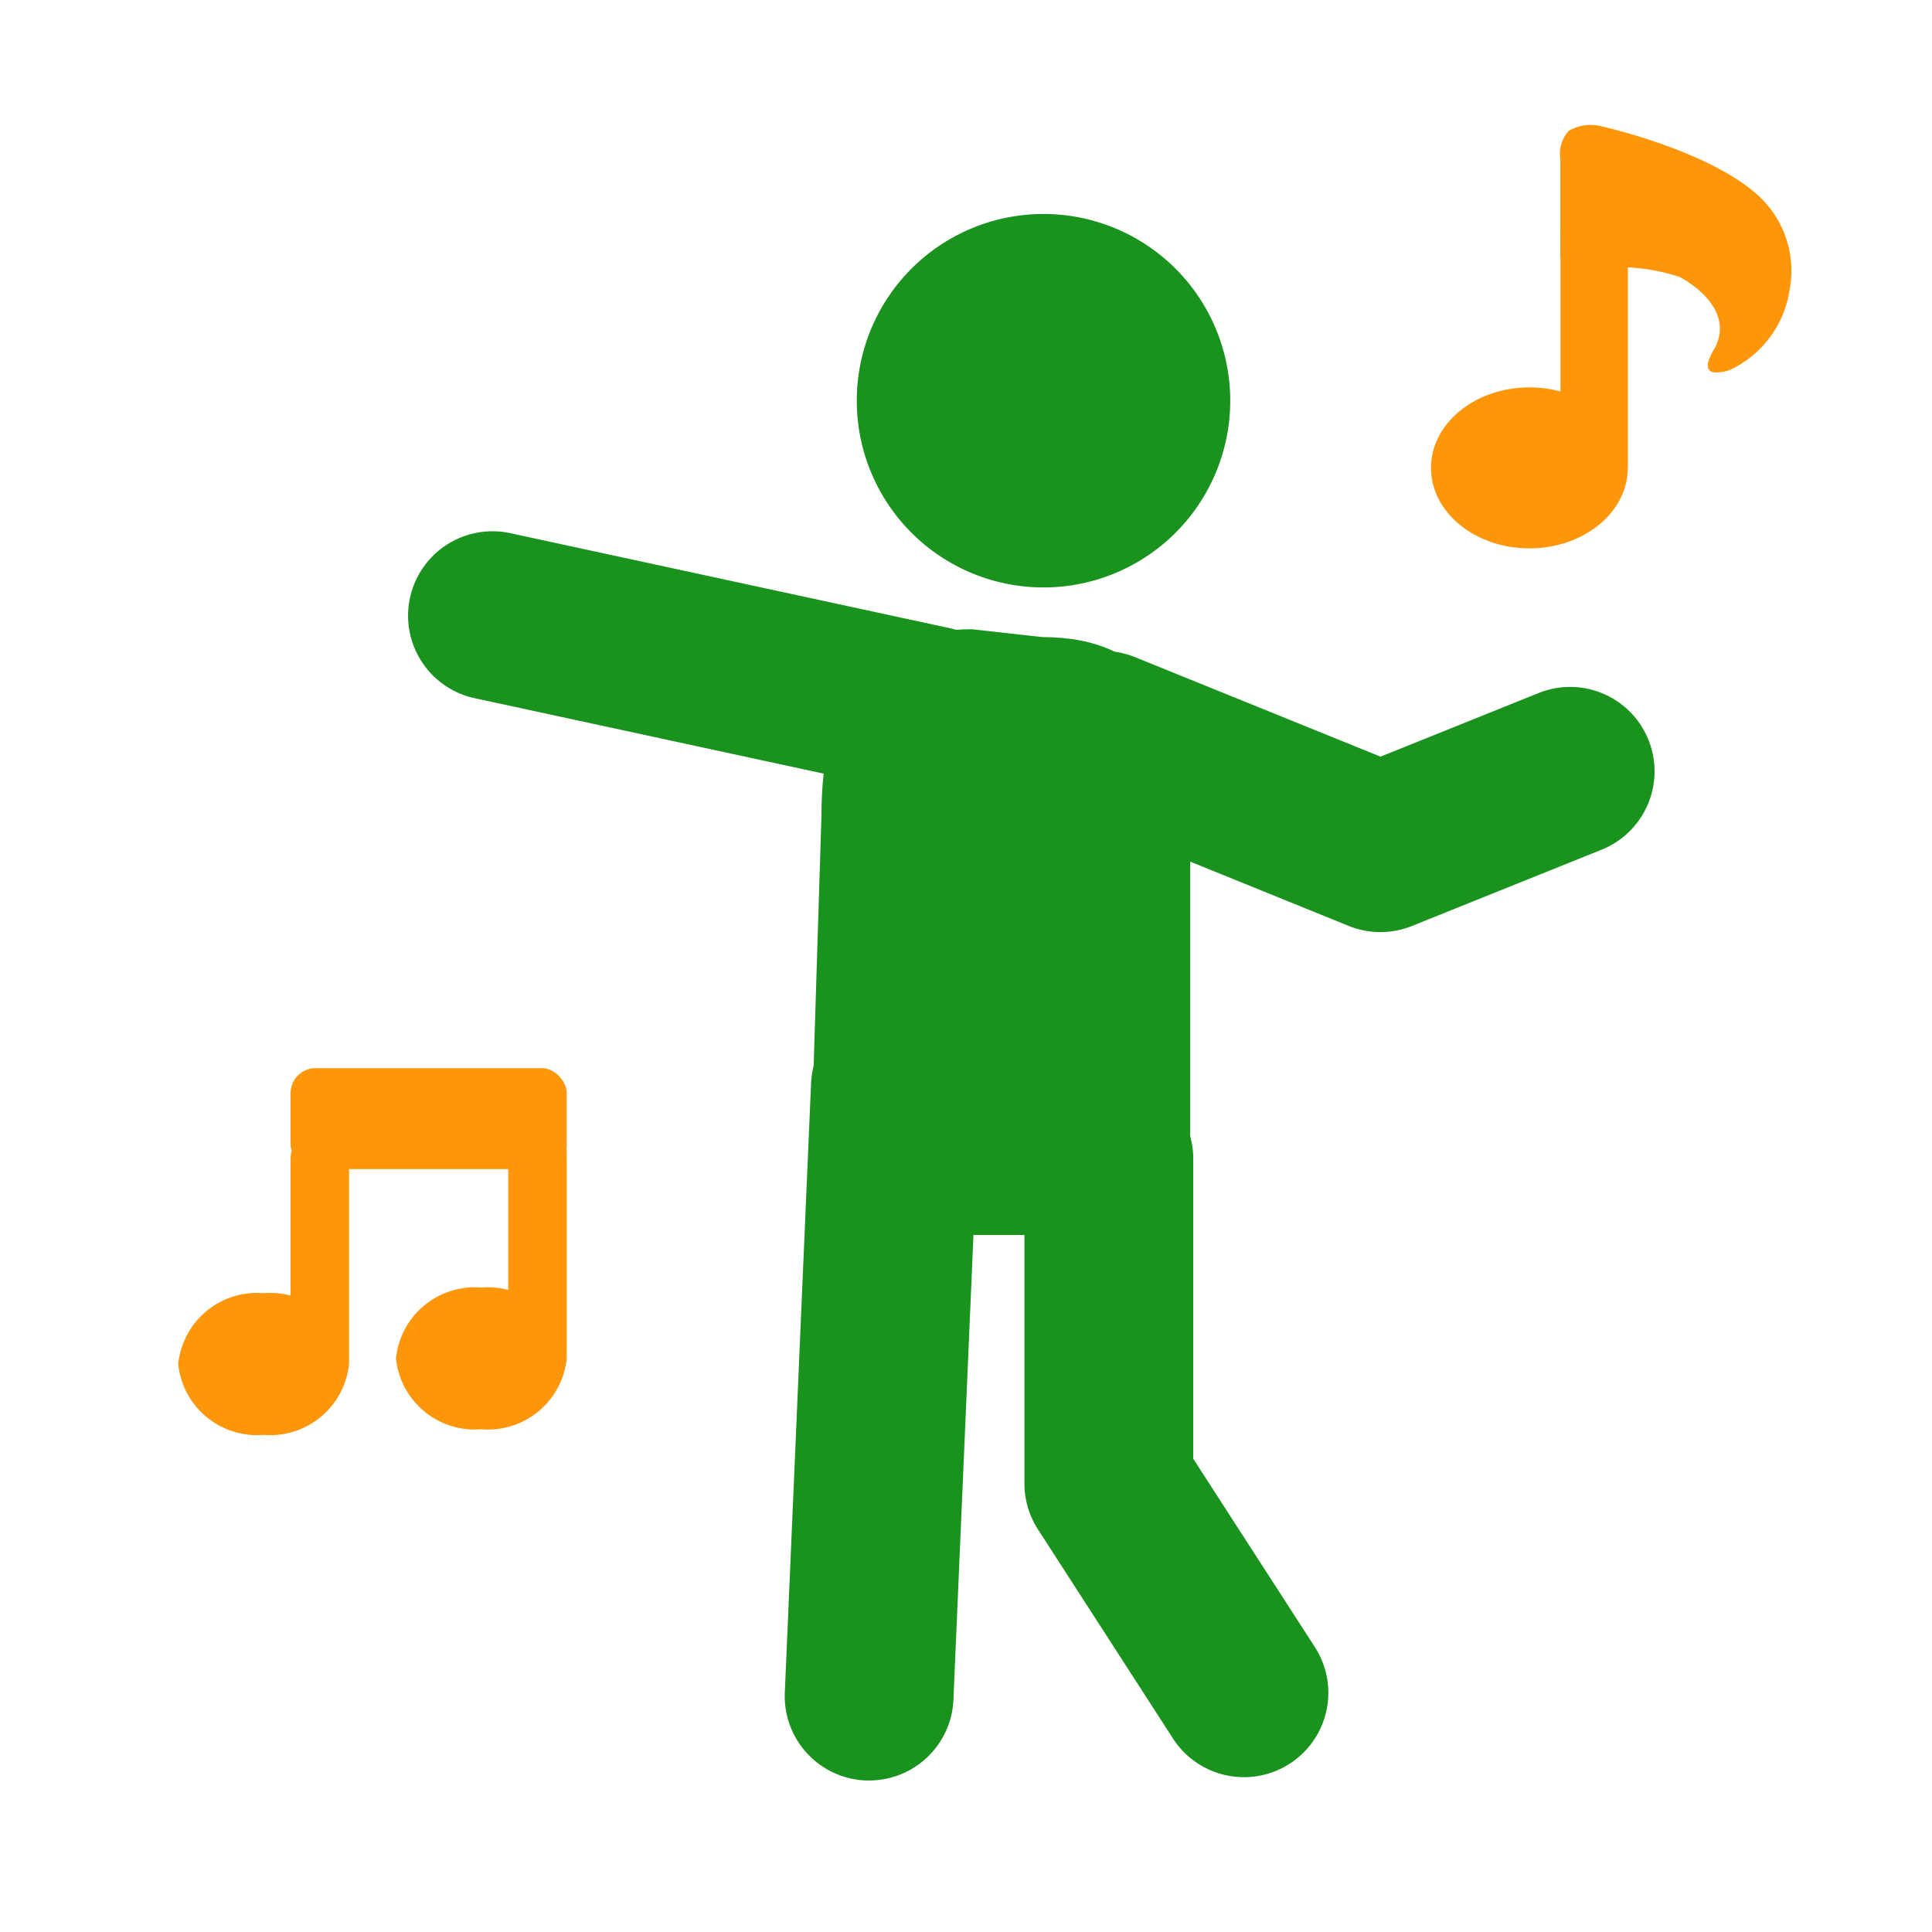 <svg xmlns="http://www.w3.org/2000/svg" xmlns:xlink="http://www.w3.org/1999/xlink" width="69" height="69" viewBox="0 0 69 69"><defs><clipPath id="a"><rect width="69" height="69" transform="translate(-0.482 0.055)" fill="none"/></clipPath></defs><g transform="translate(0.483 -0.054)"><g transform="translate(-0.001 0)" clip-path="url(#a)"><path d="M43.477,45.752H29.839l.468-14.982c0-3.927,1.45-6.653,5.376-6.653l2.511.281c3.926,0,5.283,2.633,5.283,6.56Z" transform="translate(-1.451 -1.591)" fill="#19931e"/><path d="M45.024,14.945a6.669,6.669,0,1,1-6.669-6.669,6.669,6.669,0,0,1,6.669,6.669" transform="translate(-1.569 -0.58)" fill="#19931e"/><path d="M33.3,29.806a3.072,3.072,0,0,1-.64-.068L17,26.353a3.015,3.015,0,1,1,1.274-5.893l15.658,3.385a3.015,3.015,0,0,1-.635,5.962" transform="translate(-0.48 -1.353)" fill="#19931e"/><path d="M50.783,34.987a3.02,3.02,0,0,1-1.133-.221l-9.886-4.009a3.014,3.014,0,0,1,2.266-5.586l8.758,3.55,5.661-2.278A3.015,3.015,0,0,1,58.7,32.037l-6.791,2.732a3.019,3.019,0,0,1-1.125.218" transform="translate(-1.965 -1.644)" fill="#19931e"/><path d="M31.954,66.145l-.132,0A3.015,3.015,0,0,1,28.941,63l.936-21.714a3.014,3.014,0,1,1,6.022.26L34.963,63.26a3.013,3.013,0,0,1-3.009,2.885" transform="translate(-1.394 -2.503)" fill="#19931e"/><path d="M45.924,66.2a3.013,3.013,0,0,1-2.535-1.379l-4.824-7.47a3.019,3.019,0,0,1-.482-1.635v-11.6a3.014,3.014,0,1,1,6.029,0V54.828l4.342,6.723a3.014,3.014,0,0,1-2.53,4.65" transform="translate(-1.978 -2.676)" fill="#19931e"/><path d="M60.621,17.766c0,1.588-1.574,2.875-3.515,2.875s-3.514-1.287-3.514-2.875,1.574-2.875,3.514-2.875,3.515,1.287,3.515,2.875" transform="translate(-2.967 -1.002)" fill="#fd960a"/><path d="M59.732,18.316a1.2,1.2,0,0,1-1.2-1.187V8.988a1.2,1.2,0,0,1,2.408,0v8.141a1.2,1.2,0,0,1-1.2,1.187" transform="translate(-3.283 -0.55)" fill="#fd960a"/><path d="M64.132,13.723c-.3,0-.521-.135-.125-.813.631-1.08-.205-2.041-1.216-2.6a7.1,7.1,0,0,0-3.061-.3,1.2,1.2,0,0,1-.937-.295c-.255-.226-.265.013-.265-.324V6.09a1.2,1.2,0,0,1,.3-1,1.562,1.562,0,0,1,1.177-.159c.386.088,3.822.909,5.535,2.42a3.64,3.64,0,0,1,1.179,3.4,3.777,3.777,0,0,1-2.117,2.87,1.2,1.2,0,0,1-.47.095" transform="translate(-3.283 -0.364)" fill="#fd960a"/><path d="M11.9,51.977a2.826,2.826,0,0,1-3.049,2.53A2.826,2.826,0,0,1,5.8,51.977a2.826,2.826,0,0,1,3.049-2.53,2.826,2.826,0,0,1,3.049,2.53" transform="translate(0.083 -3.208)" fill="#fd960a"/><path d="M11.13,52.462a1.045,1.045,0,0,1-1.045-1.045V44.254a1.045,1.045,0,0,1,2.09,0v7.164a1.045,1.045,0,0,1-1.046,1.045" transform="translate(-0.19 -2.81)" fill="#fd960a"/><path d="M20.205,51.763a2.826,2.826,0,0,1-3.049,2.53,2.826,2.826,0,0,1-3.049-2.53,2.826,2.826,0,0,1,3.049-2.53,2.826,2.826,0,0,1,3.049,2.53" transform="translate(-0.447 -3.194)" fill="#fd960a"/><path d="M19.434,52.248A1.045,1.045,0,0,1,18.389,51.2V44.04a1.045,1.045,0,0,1,2.09,0V51.2a1.045,1.045,0,0,1-1.045,1.045" transform="translate(-0.72 -2.796)" fill="#fd960a"/><rect width="9.863" height="3.606" rx="0.893" transform="translate(9.895 38.202)" fill="#fd960a"/></g></g></svg>